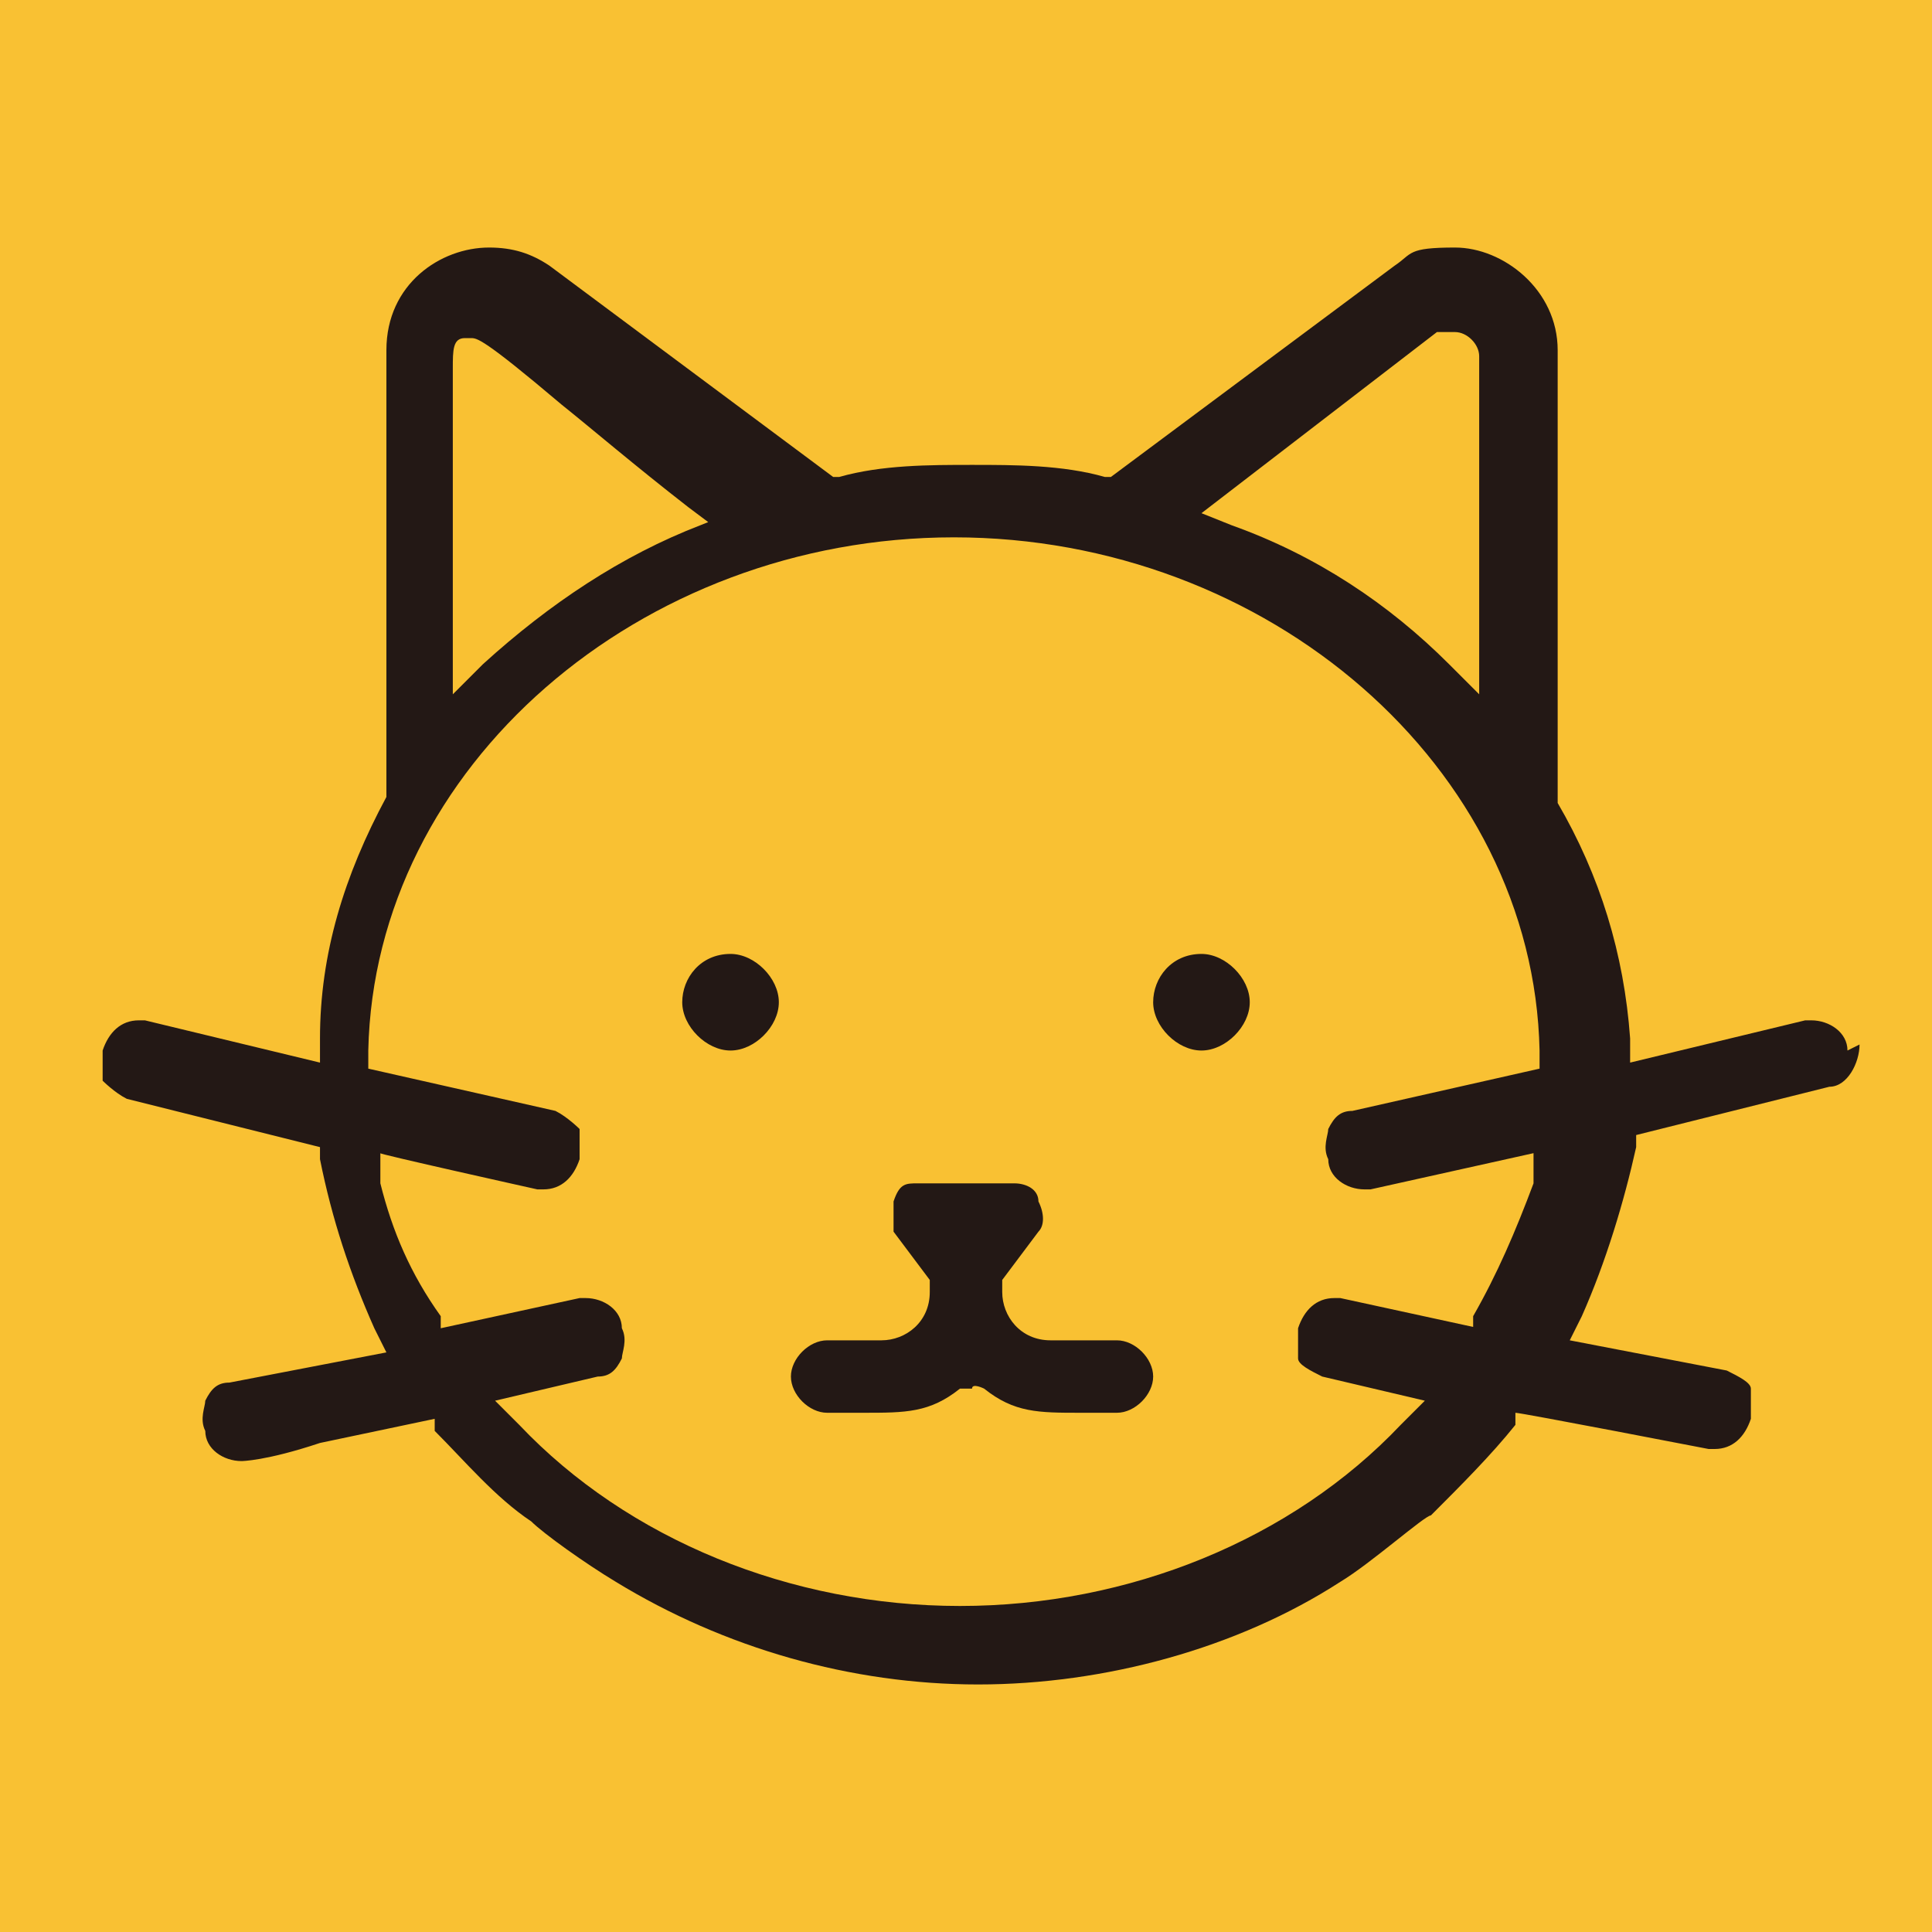 <?xml version="1.0" encoding="UTF-8"?>
<svg id="_レイヤー_1" xmlns="http://www.w3.org/2000/svg" width="32" height="32" version="1.1" viewBox="0 0 32 32">
  <!-- Generator: Adobe Illustrator 29.2.1, SVG Export Plug-In . SVG Version: 2.1.0 Build 116)  -->
  <defs>
    <style>
      .st0 {
        fill: #231815;
      }

      .st1 {
        fill: #f9c133;
      }
    </style>
  </defs>
  <rect class="st1" x="0" y="0" width="32" height="32"/>
  <g>
    <path class="st0" d="M18.3,22.2h-.9c-.5,0-.8-.4-.8-.8v-.2l.6-.8c.1-.1.1-.3,0-.5,0-.2-.2-.3-.4-.3h-1.6c-.2,0-.3,0-.4.3,0,.2,0,.3,0,.5l.6.8v.2c0,.5-.4.8-.8.8h-.9c-.3,0-.6.3-.6.6s.3.6.6.6.2,0,.3,0c0,0,.2,0,.3,0,.7,0,1.1,0,1.6-.4h.2c0-.1.2,0,.2,0,.5.4.9.4,1.6.4s.2,0,.3,0c0,0,.2,0,.3,0,.3,0,.6-.3.6-.6s-.3-.6-.6-.6Z"/>
    <path class="st0" d="M12.1,15.8c-.5,0-.8.4-.8.8s.4.8.8.8.8-.4.8-.8-.4-.8-.8-.8Z"/>
    <path class="st0" d="M19.9,15.8c-.5,0-.8.4-.8.8s.4.8.8.8.8-.4.8-.8-.4-.8-.8-.8Z"/>
    <path class="st0" d="M30.6,17.4c0-.3-.3-.5-.6-.5s0,0-.1,0l-2.9.7v-.4c-.1-1.4-.5-2.7-1.2-3.9h0v-7.5c0-1-.9-1.7-1.7-1.7s-.7.1-1,.3l-4.7,3.5h-.1c-.7-.2-1.5-.2-2.2-.2s-1.5,0-2.2.2h-.1s-4.7-3.5-4.7-3.5c-.3-.2-.6-.3-1-.3-.8,0-1.7.6-1.7,1.7v7.4h0c-.7,1.3-1.1,2.6-1.1,4v.4s-2.9-.7-2.9-.7c0,0,0,0-.1,0-.3,0-.5.2-.6.5,0,.2,0,.4,0,.5,0,0,.2.2.4.3l3.2.8v.2c.2,1,.5,1.9.9,2.8l.2.4-2.6.5c-.2,0-.3.1-.4.3,0,.1-.1.3,0,.5,0,.3.3.5.6.5h0s0,0,0,0c0,0,.4,0,1.3-.3l1.9-.4v.2c.5.5,1,1.1,1.6,1.5h0s0,0,0,0h0c.2.2.9.7,1.4,1,1.8,1.1,3.9,1.7,6,1.7s4.3-.6,6-1.7c.5-.3,1.4-1.1,1.5-1.1.5-.5,1-1,1.4-1.5v-.2c.1,0,3.2.6,3.2.6,0,0,0,0,.1,0,.3,0,.5-.2.6-.5,0-.2,0-.3,0-.5,0-.1-.2-.2-.4-.3l-2.6-.5.2-.4c.4-.9.7-1.9.9-2.8v-.2s3.2-.8,3.2-.8c.3,0,.5-.4.5-.7ZM24.5,22l-2.3-.5s0,0-.1,0c-.3,0-.5.2-.6.5,0,.2,0,.3,0,.5,0,.1.2.2.4.3l1.7.4-.4.4c-1.8,1.9-4.5,3-7.3,3-2.8,0-5.5-1.1-7.3-3l-.4-.4,1.7-.4c.2,0,.3-.1.4-.3,0-.1.1-.3,0-.5,0-.3-.3-.5-.6-.5s0,0-.1,0l-2.3.5v-.2c-.5-.7-.8-1.4-1-2.2v-.5c-.1,0,2.6.6,2.6.6,0,0,0,0,.1,0,.3,0,.5-.2.6-.5,0-.2,0-.4,0-.5,0,0-.2-.2-.4-.3l-3.1-.7v-.3c.1-4.7,4.5-8.5,9.7-8.5s9.6,3.8,9.7,8.5v.3s-3.1.7-3.1.7c-.2,0-.3.1-.4.3,0,.1-.1.3,0,.5,0,.3.3.5.6.5s0,0,.1,0l2.7-.6v.5c-.3.8-.6,1.5-1,2.2v.2ZM24.5,5.9v5.6l-.5-.5c-1-1-2.2-1.8-3.6-2.3l-.5-.2,3.9-3c0,0,.2,0,.3,0,.2,0,.4.2.4.4ZM12.1,8.5l-.5.2c-1.3.5-2.5,1.3-3.6,2.3l-.5.5v-.7c0-1.3,0-2.2,0-2.9,0-1,0-1.6,0-1.8,0-.3,0-.5.2-.5h0s0,0,0,0c0,0,0,0,.1,0,.1,0,.2,0,1.5,1.1h0c.5.4,1.2,1,2.1,1.7l.4.3Z"/>
  </g>
</svg>